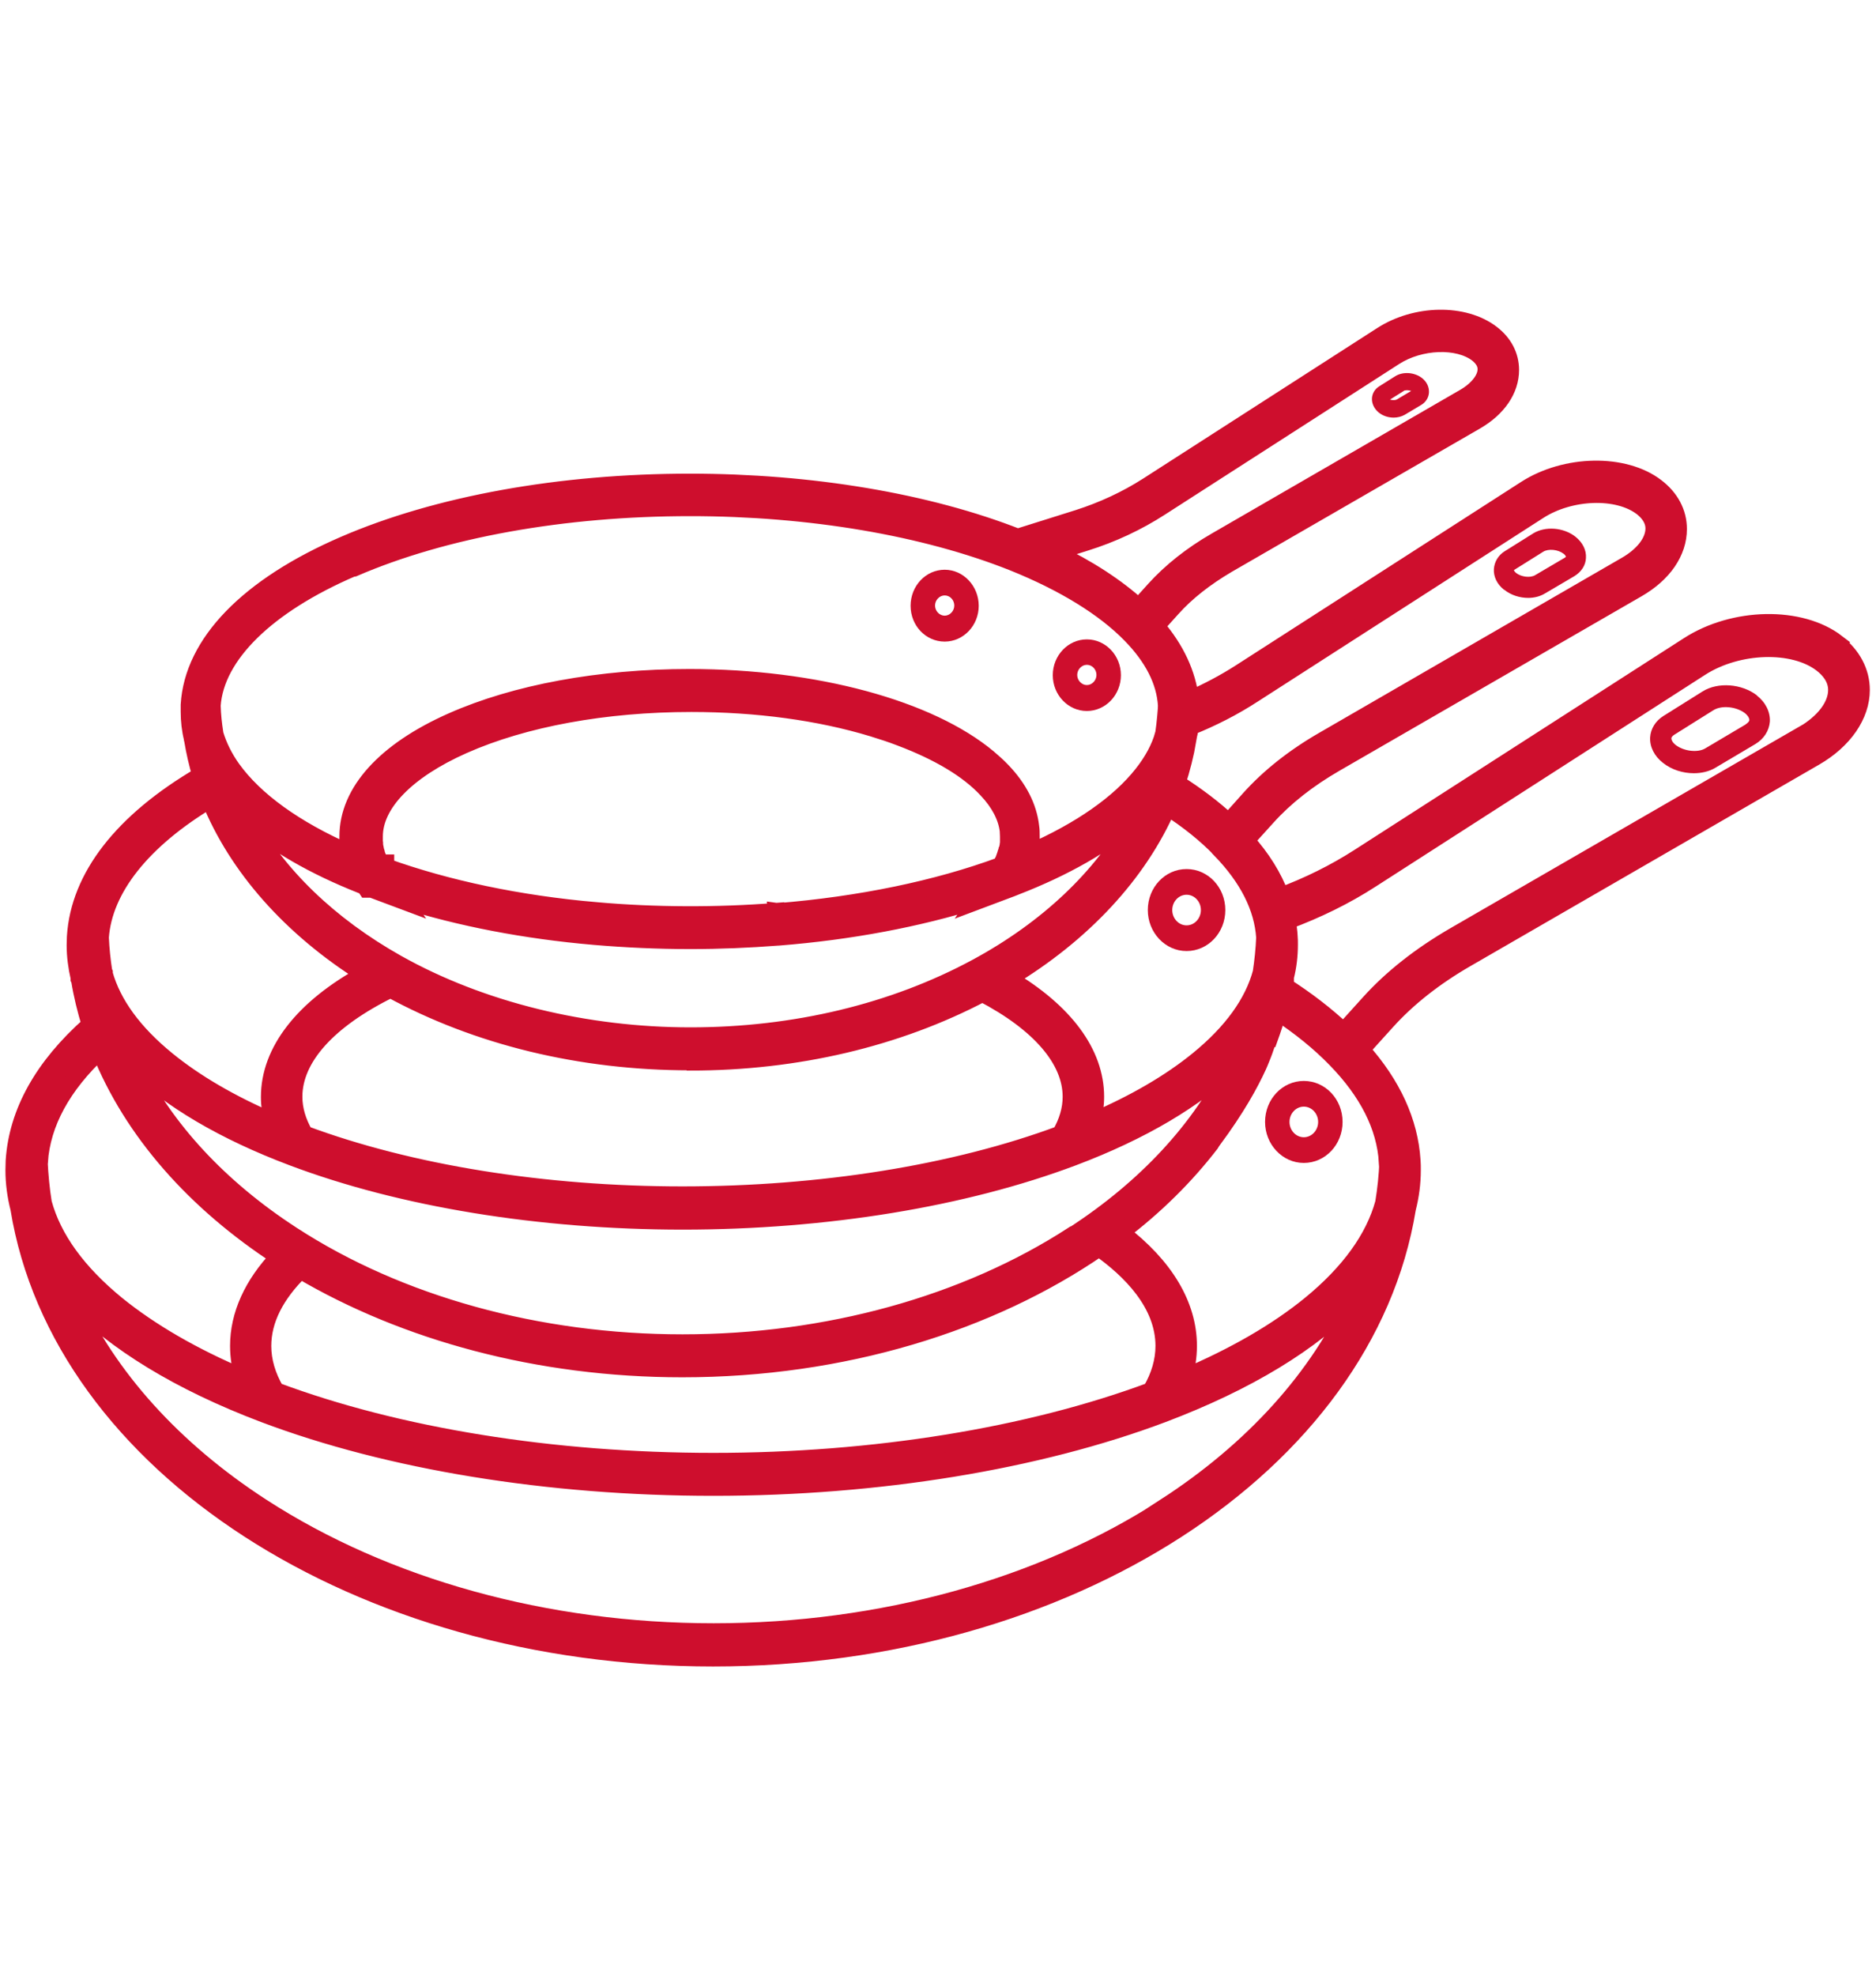 <?xml version="1.0" encoding="UTF-8"?><svg id="Layer_1" xmlns="http://www.w3.org/2000/svg" viewBox="0 0 76 80"><defs><style>.cls-1,.cls-2{fill:#ce0e2d;}.cls-2{stroke:#ce0e2d;stroke-miterlimit:10;stroke-width:.7px;}</style></defs><path class="cls-1" d="m71.18,28.16c-.62-.48-1.59-.55-2.21-.16l-1.58.99c-.32.2-.52.52-.54.87-.02.38.17.76.52,1.03h0c.35.28.81.42,1.25.42.31,0,.62-.07.87-.22l1.62-.96c.35-.21.56-.54.59-.91.02-.39-.17-.78-.53-1.06Zm-.47,1.18l-1.62.96c-.31.19-.87.12-1.2-.13h0c-.14-.11-.18-.21-.18-.27,0-.07.09-.13.12-.15l1.58-.99c.33-.21.92-.15,1.27.11.14.11.19.22.19.28,0,.06-.06.12-.15.18Z"/><path class="cls-1" d="m46.5,36.85c0,.91.7,1.66,1.57,1.66s1.57-.74,1.57-1.66-.7-1.66-1.57-1.66-1.57.74-1.57,1.66Zm2.15,0c0,.34-.26.62-.58.62s-.58-.28-.58-.62.26-.62.58-.62.58.28.58.62Z"/><path class="cls-1" d="m60.94,23.88h0c.27.22.63.33.97.33.25,0,.48-.06.68-.18l1.19-.7c.28-.17.46-.44.47-.74.02-.32-.14-.63-.43-.86-.49-.38-1.22-.43-1.71-.13l-1.15.72c-.26.16-.42.43-.44.72-.02.31.13.62.41.84Zm.43-.82l1.15-.72c.21-.13.6-.09.82.08.07.05.09.1.1.12,0,0-.02.03-.06.05l-1.19.7c-.2.12-.57.07-.77-.09-.06-.05-.08-.09-.09-.11,0,0,.02-.02.04-.03Z"/><path class="cls-1" d="m38.27,25.98c.76,0,1.38-.65,1.38-1.45s-.62-1.46-1.38-1.46-1.38.65-1.38,1.46.62,1.45,1.38,1.45Zm0-1.87c.22,0,.39.19.39.41s-.18.41-.39.41-.39-.19-.39-.41.18-.41.39-.41Z"/><path class="cls-1" d="m44.03,28.79c.76,0,1.38-.65,1.38-1.45s-.62-1.45-1.38-1.45-1.38.65-1.38,1.45.62,1.45,1.38,1.45Zm0-1.87c.22,0,.39.19.39.41s-.18.41-.39.41-.39-.19-.39-.41.18-.41.39-.41Z"/><path class="cls-1" d="m55.85,16.7c.17.14.39.21.61.21.16,0,.31-.04.44-.11l.67-.4c.19-.11.31-.3.32-.51.01-.22-.09-.43-.28-.58-.31-.24-.77-.27-1.08-.08l-.65.41c-.18.11-.29.29-.3.49-.01.21.09.42.27.57Zm1.01-.87c.07-.04.2-.04.31,0l-.59.35c-.06.03-.18.03-.27,0l.56-.35Z"/><path class="cls-1" d="m51.25,45.43c0,.91.7,1.66,1.57,1.66s1.57-.74,1.57-1.66-.7-1.66-1.57-1.66-1.57.74-1.57,1.66Zm2.15,0c0,.34-.26.62-.58.62s-.58-.28-.58-.62.26-.62.58-.62.58.28.58.62Z"/><path class="cls-2" d="m74.41,26.03c-1.47-1.13-4.17-1.08-6.01.11l-13.34,8.57c-.98.63-2.05,1.16-3.18,1.58-.29-.78-.76-1.54-1.41-2.26l.86-.95c.73-.81,1.66-1.54,2.77-2.18l12.23-7.06c1.06-.61,1.66-1.49,1.66-2.42,0-.66-.32-1.26-.9-1.7-1.29-.99-3.66-.95-5.28.09l-11.56,7.43c-.64.41-1.32.77-2.03,1.08-.12-1.03-.58-2.03-1.39-2.97l.65-.72c.59-.66,1.35-1.25,2.25-1.78l10.05-5.8c.9-.52,1.41-1.27,1.41-2.07,0-.57-.27-1.09-.77-1.47-1.11-.85-3.06-.82-4.44.07l-9.49,6.1c-.86.55-1.81.99-2.81,1.31l-2.45.77c-3.67-1.44-8.38-2.23-13.28-2.23-5.25,0-10.23.9-14,2.53-3.89,1.68-6.13,3.98-6.28,6.48v.02c0,.09,0,.18,0,.26,0,.36.04.73.13,1.09v.02s.01.04.01.04c.08.48.19.96.33,1.43-3.18,1.86-4.93,4.12-5.08,6.53,0,.11-.01.22-.01.34,0,.44.06.89.16,1.32v.05s.02.04.02.04c.1.62.25,1.22.43,1.81-1.92,1.7-2.95,3.55-3.08,5.51,0,.12-.01.25-.01.38,0,.52.07,1.04.2,1.55h0c1.69,10.38,13.77,18.2,28.12,18.2s26.43-7.82,28.12-18.19c0,0,0,0,0,0,.13-.51.2-1.03.2-1.56,0-.13,0-.26-.01-.38-.1-1.57-.79-3.08-2.06-4.5l1.04-1.15c.85-.94,1.93-1.79,3.21-2.53l14.13-8.16c1.18-.68,1.88-1.7,1.88-2.72,0-.73-.36-1.41-1-1.9Zm-26.3,3.92v-.04s.01-.01.01-.01c.04-.15.07-.31.09-.47.9-.36,1.76-.8,2.56-1.32l11.56-7.43c1.29-.83,3.21-.89,4.19-.14.22.17.49.46.49.86,0,.53-.43,1.09-1.15,1.5l-12.23,7.07c-1.2.69-2.21,1.49-3.01,2.38l-.85.95c-.6-.56-1.3-1.09-2.09-1.59.19-.58.34-1.17.44-1.76Zm1.33,4.45c1.11,1.14,1.72,2.34,1.8,3.56-.02.48-.07.95-.14,1.42-.33,1.23-1.19,2.42-2.55,3.53-1.14.93-2.58,1.77-4.31,2.51.09-.33.14-.67.14-1.01,0-1.77-1.25-3.44-3.53-4.79,3.01-1.81,5.27-4.24,6.45-6.95.84.54,1.56,1.12,2.14,1.72Zm-5.97,15.61c-4.35,2.82-9.97,4.37-15.82,4.37s-11.48-1.55-15.82-4.37c-2.96-1.92-5.17-4.32-6.46-6.97,1.5,1.47,3.7,2.77,6.49,3.82,4.4,1.66,10.01,2.58,15.8,2.58s11.39-.92,15.8-2.58c2.79-1.05,4.99-2.36,6.49-3.82-1.29,2.65-3.5,5.05-6.46,6.97Zm1.06.52c1.26.89,2.63,2.25,2.63,3.97,0,.61-.18,1.23-.53,1.82-4.95,1.84-11.23,2.86-17.73,2.86s-12.78-1.01-17.73-2.86c-.35-.6-.53-1.21-.53-1.82,0-1.05.52-2.08,1.53-3.07,4.24,2.5,9.64,3.99,15.47,3.99,6.5,0,12.46-1.85,16.88-4.89Zm-29.73-14.62l.06.09h.18s.01,0,.02,0l1.31.49-.04-.06c2.31.73,4.95,1.24,7.73,1.48,1.28.11,2.59.17,3.91.17,1.19,0,2.38-.05,3.54-.14h.02c2.91-.23,5.66-.75,8.08-1.51l-.04.06,1.41-.53s0,0,0,0l.15-.06h0c1.99-.77,3.64-1.71,4.83-2.76-1.3,2.37-3.52,4.48-6.39,6.03-3.37,1.82-7.38,2.78-11.6,2.78s-8.47-1.02-11.89-2.94c-2.74-1.54-4.85-3.58-6.1-5.87,1.16,1.02,2.74,1.93,4.66,2.69h0s.17.07.17.07Zm16.65,1l.04.51h0s-.04-.51-.04-.51c-2.41.19-4.93.18-7.31-.03l-.04.52.04-.52c-3.12-.27-6.05-.89-8.52-1.78v-.15h-.22s-.02-.04-.03-.06c0-.02-.02-.03-.02-.05-.02-.04-.04-.08-.05-.12,0,0,0-.02-.01-.03-.02-.05-.04-.1-.05-.15,0-.01,0-.03-.01-.04-.01-.04-.02-.07-.03-.11,0-.02,0-.04-.01-.05,0-.03-.01-.07-.02-.1,0-.02,0-.04,0-.06,0-.04,0-.07-.01-.11,0-.02,0-.03,0-.05,0-.05,0-.1,0-.15,0-1.33,1.31-2.68,3.61-3.7,2.46-1.09,5.74-1.69,9.24-1.69,2.64,0,5.18.34,7.35,1,.39.12.76.24,1.12.38,1.54.58,2.74,1.29,3.5,2.11.51.54.8,1.1.87,1.66,0,.08.01.16.01.25,0,.05,0,.1,0,.16,0,.02,0,.03,0,.05,0,.04,0,.07-.01.11,0,.02,0,.04-.01.06,0,.03-.01.06-.02.1,0,.02-.01.04-.02.06,0,.03-.02.06-.03.09,0,.02-.01.04-.02.07-.01.03-.02.06-.03.09,0,.02-.02.04-.02.06-.01.03-.03.06-.04.1,0,.02-.02.04-.03.06-.02.03-.03.07-.05.1,0,.02-.02.03-.03.05,0,0,0,0,0,.01-2.6.96-5.71,1.6-9.03,1.87Zm-3.48,6.09c4.29,0,8.37-.96,11.83-2.78,2.32,1.21,3.6,2.69,3.6,4.19,0,.51-.15,1.02-.44,1.52-4.28,1.59-9.7,2.46-15.31,2.46s-11.03-.87-15.31-2.46c-.29-.5-.44-1.01-.44-1.52,0-1.58,1.39-3.12,3.92-4.36,3.52,1.92,7.71,2.94,12.14,2.94Zm16-21.04c1.09-.34,2.11-.82,3.04-1.42l9.49-6.1c1.03-.66,2.56-.72,3.35-.12.24.19.36.4.36.63,0,.39-.34.83-.9,1.15l-10.05,5.81c-.99.57-1.83,1.24-2.49,1.97l-.64.71c-.9-.82-2.05-1.57-3.43-2.23l1.27-.4Zm-29.64,1.04c3.66-1.58,8.5-2.45,13.63-2.45,4.85,0,9.5.79,13.09,2.22,2.04.82,3.69,1.83,4.76,2.93.9.92,1.39,1.88,1.45,2.86,0,.15-.02.3-.03.45-.02.24-.05.47-.08.69v.04s-.01,0-.01,0c-.15.54-.44,1.08-.86,1.61-.94,1.19-2.5,2.28-4.55,3.18,0,0,0-.01,0-.02,0-.04.02-.08.02-.12,0,0,0-.02,0-.03,0-.05.01-.1.02-.15,0-.01,0-.02,0-.04,0-.04,0-.08,0-.12,0-.01,0-.03,0-.04,0-.05,0-.1,0-.15,0-.13,0-.26-.02-.38,0,0,0,0,0,0,0,0,0,0,0,0-.09-.8-.48-1.56-1.15-2.26-.17-.18-.36-.35-.56-.52-2.39-2-7.01-3.26-12.11-3.26-3.63,0-7.05.63-9.62,1.77-2.71,1.2-4.21,2.86-4.21,4.66,0,.05,0,.1,0,.15,0,.01,0,.03,0,.04,0,0,0,.01,0,.02,0,0,0,.01,0,.02,0,.03,0,.05,0,.08,0,.01,0,.02,0,.04,0,.03,0,.06.01.08,0,0,0,.02,0,.03,0,.01,0,.02,0,.04,0,.01,0,.02,0,.03,0,.04.01.08.02.12,0,0,0,.01,0,.02h0s0,0,0,0c-2.19-.96-3.81-2.13-4.73-3.41-.32-.45-.55-.92-.69-1.38h0s-.01-.05-.01-.05c-.06-.38-.1-.76-.11-1.13.14-2.04,2.21-4.07,5.67-5.56Zm-5.83,9.37c1.11,2.74,3.3,5.21,6.28,7.08-2.5,1.37-3.86,3.12-3.86,4.97,0,.34.05.68.14,1.01-1.72-.74-3.16-1.58-4.3-2.51-1.35-1.1-2.2-2.27-2.54-3.48v-.05s-.02-.04-.02-.04c-.07-.46-.12-.92-.14-1.39.14-1.98,1.71-3.95,4.45-5.59Zm-6.91,14.67c.11-1.57.93-3.08,2.46-4.51,1.31,3.29,3.87,6.16,7.25,8.36-1.07,1.12-1.63,2.36-1.63,3.61,0,.44.07.87.2,1.3-2.06-.87-3.78-1.87-5.14-2.97-1.59-1.3-2.59-2.68-2.98-4.12-.09-.55-.14-1.11-.17-1.67Zm45.63,13.98c-5.03,3.26-11.53,5.06-18.31,5.06s-13.28-1.8-18.31-5.06c-3.58-2.32-6.22-5.26-7.69-8.49,1.73,1.81,4.37,3.43,7.78,4.72,5.08,1.92,11.55,2.97,18.21,2.97s13.14-1.06,18.21-2.97c3.41-1.29,6.06-2.9,7.78-4.72-1.47,3.23-4.1,6.17-7.69,8.49Zm9.01-13.98c-.02.56-.08,1.12-.17,1.67-.39,1.43-1.39,2.82-2.98,4.12-1.35,1.1-3.08,2.1-5.14,2.97.13-.43.2-.86.2-1.3,0-1.65-.95-3.23-2.74-4.6,1.41-1.07,2.63-2.28,3.64-3.59.03-.05.05-.09.09-.14.96-1.29,1.51-2.3,1.83-3,.04-.09.08-.18.11-.26.23-.55.3-.86.3-.86h.05c.13-.36.25-.72.34-1.08.91.6,1.7,1.24,2.35,1.91,1.3,1.33,2.01,2.73,2.1,4.17Zm16.83-17.31l-14.13,8.16c-1.38.8-2.54,1.71-3.46,2.73l-1.04,1.15c-.69-.65-1.5-1.28-2.43-1.87,0-.05.02-.1.03-.15l.04-.04v-.15c.11-.43.16-.87.16-1.31,0-.12,0-.23-.01-.33-.01-.21-.04-.42-.08-.63,1.21-.45,2.36-1.01,3.41-1.69l13.34-8.57c1.51-.97,3.77-1.04,4.92-.15.27.21.6.56.6,1.06,0,.64-.51,1.31-1.37,1.81Z"/></svg>